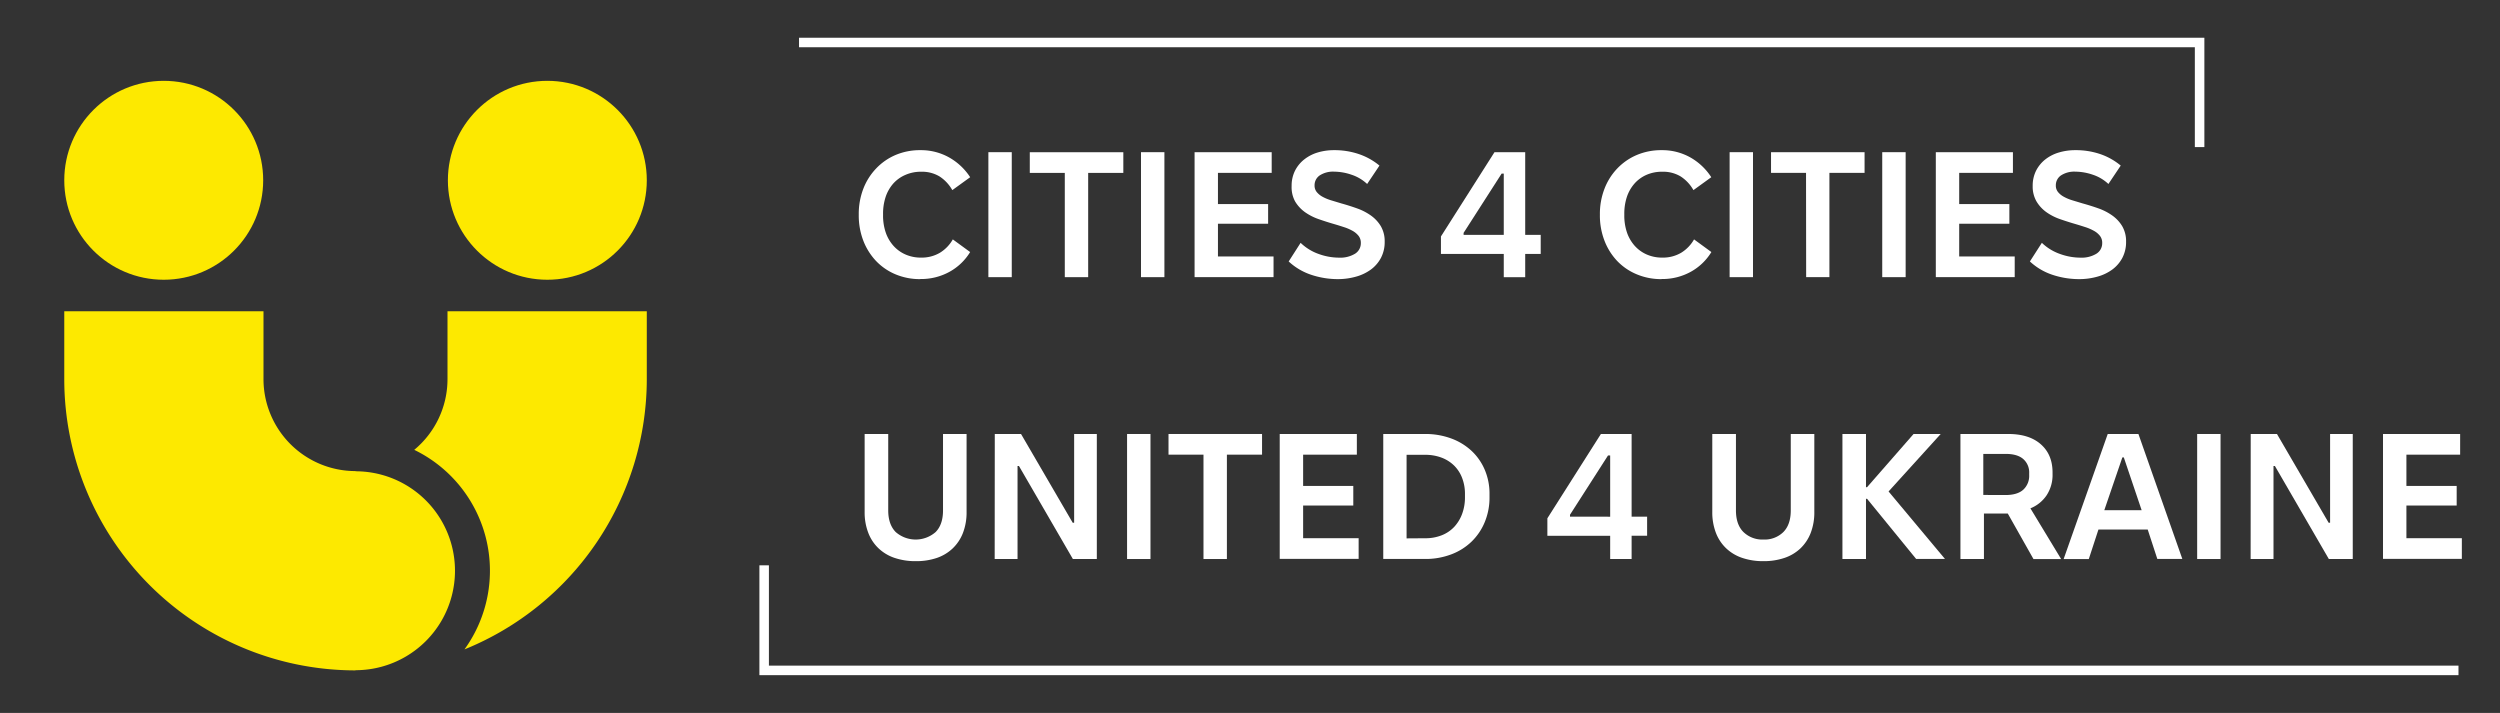 <svg id="Layer_1" data-name="Layer 1" xmlns="http://www.w3.org/2000/svg" viewBox="0 0 967.77 275.97"><rect x="0" y="0" width="967.77" height="275.97" fill="#333333" stroke="none"/><defs><style>.cls-1{fill:#fde900;}.cls-2{fill:#fff;}</style></defs><path class="cls-1" d="M137.63,182.44v-.08A35.63,35.63,0,0,1,102,146.77V120.49H24.88v26.28A112.75,112.75,0,0,0,137.63,259.51h0v-.07a38.5,38.5,0,0,0,0-77Z"/><path class="cls-1" d="M173.23,120.49v26.28a35.55,35.55,0,0,1-12.87,27.37,52,52,0,0,1,19.44,77.25,113,113,0,0,0,70.58-104.62V120.49Z"/><circle class="cls-1" cx="63.38" cy="69.79" r="38.5"/><circle class="cls-1" cx="211.88" cy="69.79" r="38.5"/><path class="cls-2" d="M354.48,217.23a25,25,0,0,1-8.23-1.28,16.74,16.74,0,0,1-6.21-3.74,16.25,16.25,0,0,1-3.94-6,21.88,21.88,0,0,1-1.39-8V168h9.13V197.6c0,3.64,1,6.43,2.9,8.36a11.74,11.74,0,0,0,15.45,0c1.9-1.93,2.86-4.72,2.86-8.36V168h9.12v30.13a22.1,22.1,0,0,1-1.41,8.19,16.51,16.51,0,0,1-4,6A16.75,16.75,0,0,1,362.6,216,24.94,24.94,0,0,1,354.48,217.23Z"/><path class="cls-2" d="M385.09,168h10.16l20,34.35h.56V168h8.78V216.4h-9.27l-20.87-36h-.55v36h-8.85Z"/><path class="cls-2" d="M436.3,168h9.06V216.4H436.3Z"/><path class="cls-2" d="M465.88,176H452.34v-8h36.21v8H474.94V216.4h-9.06Z"/><path class="cls-2" d="M495.39,168h29.86v8h-20.8v12.1h19.42v7.6H504.45v12.65h21.49v8H495.39Z"/><path class="cls-2" d="M535.47,168h16.11a28.78,28.78,0,0,1,10.19,1.73,23.36,23.36,0,0,1,7.88,4.8,21.57,21.57,0,0,1,5.11,7.33,23.4,23.4,0,0,1,1.84,9.36v1.31a24.58,24.58,0,0,1-1.84,9.57,22.35,22.35,0,0,1-5.11,7.57,22.89,22.89,0,0,1-7.88,4.94,28.13,28.13,0,0,1-10.19,1.77H535.47Zm16.18,40.36a17,17,0,0,0,6.53-1.18,13.34,13.34,0,0,0,4.84-3.31,15,15,0,0,0,3-5,18.3,18.3,0,0,0,1.08-6.43v-1.17a17.08,17.08,0,0,0-1.08-6.19,13.49,13.49,0,0,0-3.07-4.8,14,14,0,0,0-4.87-3.11,17.79,17.79,0,0,0-6.46-1.11h-7.12v32.35Z"/><path class="cls-2" d="M623.31,207.41H599v-6.77L619.72,168h11.89v32h6v7.39h-6v9h-8.3Zm0-7.39V176.31h-.83l-14.72,22.95V200Z"/><path class="cls-2" d="M682.61,217.23a24.94,24.94,0,0,1-8.23-1.28,16.86,16.86,0,0,1-6.22-3.74,16.38,16.38,0,0,1-3.94-6,22.1,22.1,0,0,1-1.38-8V168H672V197.6q0,5.46,2.91,8.36a10.46,10.46,0,0,0,7.74,2.9,10.35,10.35,0,0,0,7.7-2.9q2.87-2.9,2.87-8.36V168h9.12v30.13a22.1,22.1,0,0,1-1.41,8.19,16.51,16.51,0,0,1-4,6,16.75,16.75,0,0,1-6.18,3.66A24.94,24.94,0,0,1,682.61,217.23Z"/><path class="cls-2" d="M713.22,168h9.12v20.59h.42l18-20.59h10.5l-20.18,22.25,21.84,26.13H741.76l-19-23.29h-.42V216.4h-9.12Z"/><path class="cls-2" d="M758.9,168h18.53q8.09,0,12.61,4t4.52,10.89v.69a14.3,14.3,0,0,1-2.28,8.12,13.65,13.65,0,0,1-6.29,5.08l11.89,19.63H787.17l-9.95-17.63H768V216.4H758.9Zm17.42,23.63c3.08,0,5.39-.69,6.91-2.07a7.27,7.27,0,0,0,2.28-5.66v-.7a6.86,6.86,0,0,0-2.28-5.49q-2.28-2-6.84-2h-8.64v15.89Z"/><path class="cls-2" d="M815.92,168H827.8l17,48.38h-9.68L831.4,205H812.32l-3.73,11.41h-9.74Zm13.13,29.51-6.91-20.46h-.55l-7,20.46Z"/><path class="cls-2" d="M850.54,168h9.05V216.4h-9.05Z"/><path class="cls-2" d="M871.27,168h10.16l20,34.35H902V168h8.77V216.4h-9.26l-20.87-36h-.55v36h-8.85Z"/><path class="cls-2" d="M922.48,168h29.86v8h-20.8v12.1H951v7.6H931.54v12.65H953v8H922.48Z"/><path class="cls-2" d="M356.27,108.05a24.3,24.3,0,0,1-9.64-1.87A22.27,22.27,0,0,1,339.1,101a24,24,0,0,1-4.91-7.84,27.25,27.25,0,0,1-1.76-9.92V83a27.2,27.2,0,0,1,1.76-9.91,23.62,23.62,0,0,1,4.95-7.85A22.56,22.56,0,0,1,346.67,60a24.17,24.17,0,0,1,9.6-1.87A22.19,22.19,0,0,1,367.51,61a23.43,23.43,0,0,1,8.05,7.6l-6.91,5a15.11,15.11,0,0,0-5-5.33,13.14,13.14,0,0,0-6.95-1.79h-.07a14.84,14.84,0,0,0-6.11,1.21A13.39,13.39,0,0,0,345.84,71a15.11,15.11,0,0,0-3,5.22,20.69,20.69,0,0,0-1,6.7v.35a20.39,20.39,0,0,0,1,6.63,15,15,0,0,0,3,5.22,13.54,13.54,0,0,0,4.67,3.39,14.68,14.68,0,0,0,6,1.21h.07a13.89,13.89,0,0,0,7.26-1.87,14.32,14.32,0,0,0,5-5.18l6.71,4.9a21.52,21.52,0,0,1-7.92,7.61,22.68,22.68,0,0,1-11.37,2.83Z"/><path class="cls-2" d="M382.61,58.91h9.05v48.38h-9.05Z"/><path class="cls-2" d="M412.19,66.93H398.64v-8h36.21v8H421.24v40.36h-9.05Z"/><path class="cls-2" d="M441.69,58.91h9.06v48.38h-9.06Z"/><path class="cls-2" d="M462.43,58.91h29.85v8h-20.8V79H490.9v7.61H471.48V99.27H493v8H462.43Z"/><path class="cls-2" d="M518,108.05a32.5,32.5,0,0,1-10.37-1.66,23.75,23.75,0,0,1-8.77-5.18L503.48,94a19.25,19.25,0,0,0,7,4.32,23.36,23.36,0,0,0,7.87,1.42,11,11,0,0,0,6.19-1.52,4.76,4.76,0,0,0,2.25-4.15,4.32,4.32,0,0,0-.87-2.76,7.84,7.84,0,0,0-2.31-1.94,18.05,18.05,0,0,0-3.36-1.45c-1.26-.41-2.59-.83-4-1.24q-2.9-.84-5.84-1.87a20.94,20.94,0,0,1-5.25-2.69,13.86,13.86,0,0,1-3.8-4.12A11.46,11.46,0,0,1,500,72a12.91,12.91,0,0,1,1.35-6,13.11,13.11,0,0,1,3.63-4.36A15.59,15.59,0,0,1,510.18,59a21.76,21.76,0,0,1,6.15-.87A29.33,29.33,0,0,1,526,59.64a25,25,0,0,1,8,4.46l-4.77,7.12a16.23,16.23,0,0,0-6.09-3.6,21.21,21.21,0,0,0-6.7-1.17,9.41,9.41,0,0,0-5.56,1.45,4.59,4.59,0,0,0-2,3.94,3.87,3.87,0,0,0,.83,2.48,7.45,7.45,0,0,0,2.24,1.84,17.1,17.1,0,0,0,3.32,1.38l4,1.21c2,.55,4,1.19,6,1.9a21.89,21.89,0,0,1,5.39,2.76,13.79,13.79,0,0,1,3.87,4.15,11.5,11.5,0,0,1,1.49,6,13.12,13.12,0,0,1-1.42,6.22,13.37,13.37,0,0,1-3.87,4.53,17.74,17.74,0,0,1-5.73,2.76A25.67,25.67,0,0,1,518,108.05Z"/><path class="cls-2" d="M582.12,98.31H557.8V91.53l20.73-32.62h11.89v32h6v7.4h-6v9h-8.3Zm0-7.4V67.21h-.83L566.57,90.15v.76Z"/><path class="cls-2" d="M643.22,108.05a24.23,24.23,0,0,1-9.64-1.87A22.21,22.21,0,0,1,626,101a23.78,23.78,0,0,1-4.9-7.84,27,27,0,0,1-1.77-9.92V83a27,27,0,0,1,1.77-9.91,23.44,23.44,0,0,1,4.94-7.85A22.66,22.66,0,0,1,633.61,60a24.19,24.19,0,0,1,9.61-1.87A22.18,22.18,0,0,1,654.45,61a23.34,23.34,0,0,1,8,7.6l-6.91,5a15,15,0,0,0-5-5.33,13.14,13.14,0,0,0-7-1.79h-.07a14.84,14.84,0,0,0-6.11,1.21A13.39,13.39,0,0,0,632.78,71a15.11,15.11,0,0,0-3,5.22,20.69,20.69,0,0,0-1,6.7v.35a20.39,20.39,0,0,0,1,6.63,15,15,0,0,0,3,5.22,13.54,13.54,0,0,0,4.67,3.39,14.68,14.68,0,0,0,6,1.21h.07a13.86,13.86,0,0,0,7.26-1.87,14.32,14.32,0,0,0,5-5.18l6.71,4.9a21.52,21.52,0,0,1-7.92,7.61,22.67,22.67,0,0,1-11.36,2.83Z"/><path class="cls-2" d="M669.55,58.91h9.05v48.38h-9.05Z"/><path class="cls-2" d="M699.13,66.93H685.58v-8h36.21v8H708.18v40.36h-9Z"/><path class="cls-2" d="M728.63,58.91h9.06v48.38h-9.06Z"/><path class="cls-2" d="M749.37,58.91h29.85v8h-20.8V79h19.42v7.61H758.42V99.27h21.49v8H749.37Z"/><path class="cls-2" d="M804.93,108.05a32.5,32.5,0,0,1-10.37-1.66,23.75,23.75,0,0,1-8.77-5.18L790.42,94a19.34,19.34,0,0,0,7.05,4.32,23.41,23.41,0,0,0,7.88,1.42,11,11,0,0,0,6.18-1.52,4.76,4.76,0,0,0,2.25-4.15,4.32,4.32,0,0,0-.87-2.76,7.59,7.59,0,0,0-2.31-1.94,18.24,18.24,0,0,0-3.35-1.45c-1.27-.41-2.6-.83-4-1.24q-2.89-.84-5.84-1.87a20.94,20.94,0,0,1-5.25-2.69,13.86,13.86,0,0,1-3.8-4.12,11.46,11.46,0,0,1-1.49-6,12.91,12.91,0,0,1,1.35-6,13.11,13.11,0,0,1,3.63-4.36A15.59,15.59,0,0,1,797.12,59a21.76,21.76,0,0,1,6.15-.87A29.33,29.33,0,0,1,813,59.64a25,25,0,0,1,7.95,4.46l-4.77,7.12a16.27,16.27,0,0,0-6.08-3.6,21.32,21.32,0,0,0-6.71-1.17,9.41,9.41,0,0,0-5.56,1.45,4.59,4.59,0,0,0-2,3.94,3.87,3.87,0,0,0,.83,2.48,7.37,7.37,0,0,0,2.25,1.84,16.73,16.73,0,0,0,3.31,1.38l4,1.21c2,.55,4.05,1.19,6.05,1.9a21.72,21.72,0,0,1,5.39,2.76,13.79,13.79,0,0,1,3.87,4.15,11.5,11.5,0,0,1,1.49,6,13.12,13.12,0,0,1-1.42,6.22,13.37,13.37,0,0,1-3.87,4.53,17.64,17.64,0,0,1-5.73,2.76A25.67,25.67,0,0,1,804.93,108.05Z"/><polygon class="cls-2" points="853.33 56.94 849.64 56.94 849.64 18.29 309.31 18.29 309.31 14.61 853.33 14.61 853.33 56.94"/><polygon class="cls-2" points="951.7 261.36 293.97 261.36 293.97 218.84 297.65 218.84 297.65 257.67 951.7 257.67 951.7 261.36"/></svg>